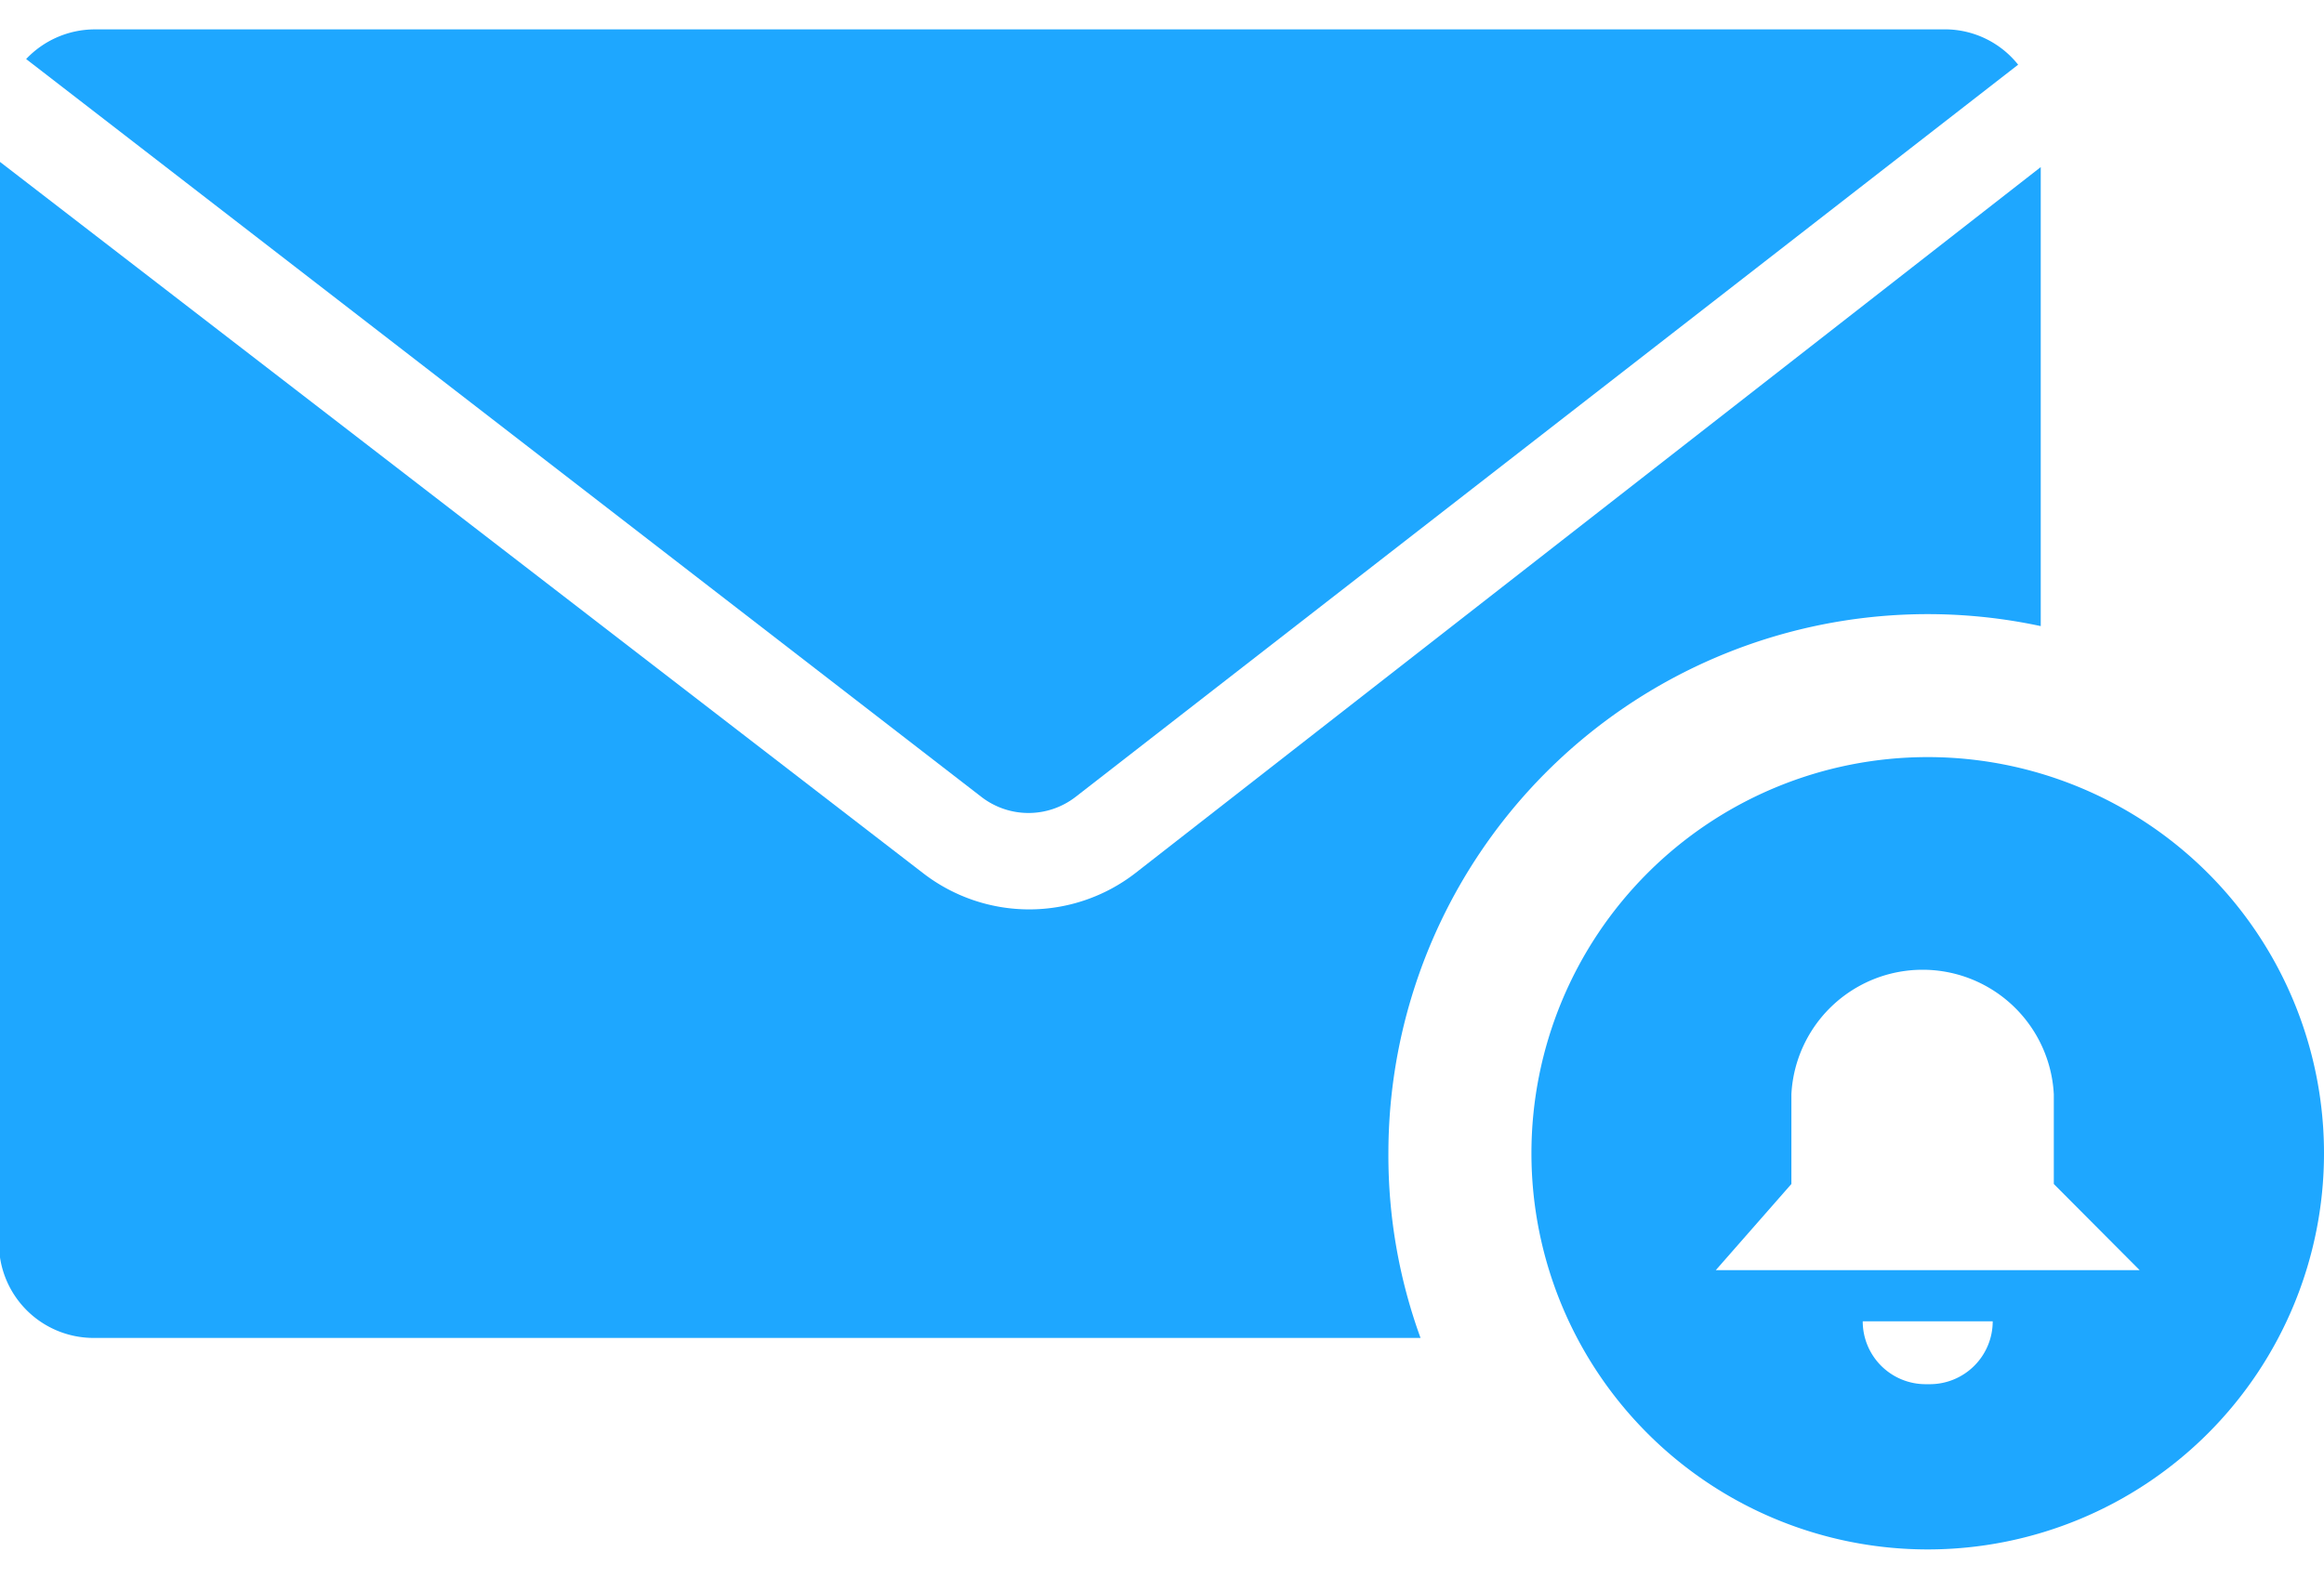 <svg id="Layer_1" data-name="Layer 1" xmlns="http://www.w3.org/2000/svg" width="53" height="36" viewBox="0 0 65.8 43.07"><path d="M614.82,1703.74a2.18,2.18,0,0,0,2.66,0L644.17,1683a2.65,2.65,0,0,0-2-1H589.71a2.68,2.68,0,0,0-1.94.84Z" transform="translate(-587.03 -1681.98)" fill="#1ea7ff"/><path d="M626.34,1713.83a15.27,15.27,0,0,1,18.47-14.93v-13l-25.64,20a4.91,4.91,0,0,1-6,0L587,1685.73v30.65a2.68,2.68,0,0,0,2.68,2.68h37.57A15.11,15.11,0,0,1,626.34,1713.83Z" transform="translate(-587.03 -1681.98)" fill="#1ea7ff"/><path d="M641.61,1702.61a11.22,11.22,0,1,0,11.22,11.22A11.22,11.22,0,0,0,641.61,1702.61Zm.06,17.76h-.12a1.78,1.78,0,0,1-1.78-1.78h3.68A1.78,1.78,0,0,1,641.67,1720.37Zm-6.06-3.23,2.14-2.44v-2.54a3.72,3.72,0,0,1,7.43,0v2.54l2.43,2.44Z" transform="translate(-587.03 -1681.98)" fill="#1ea7ff"/></svg>